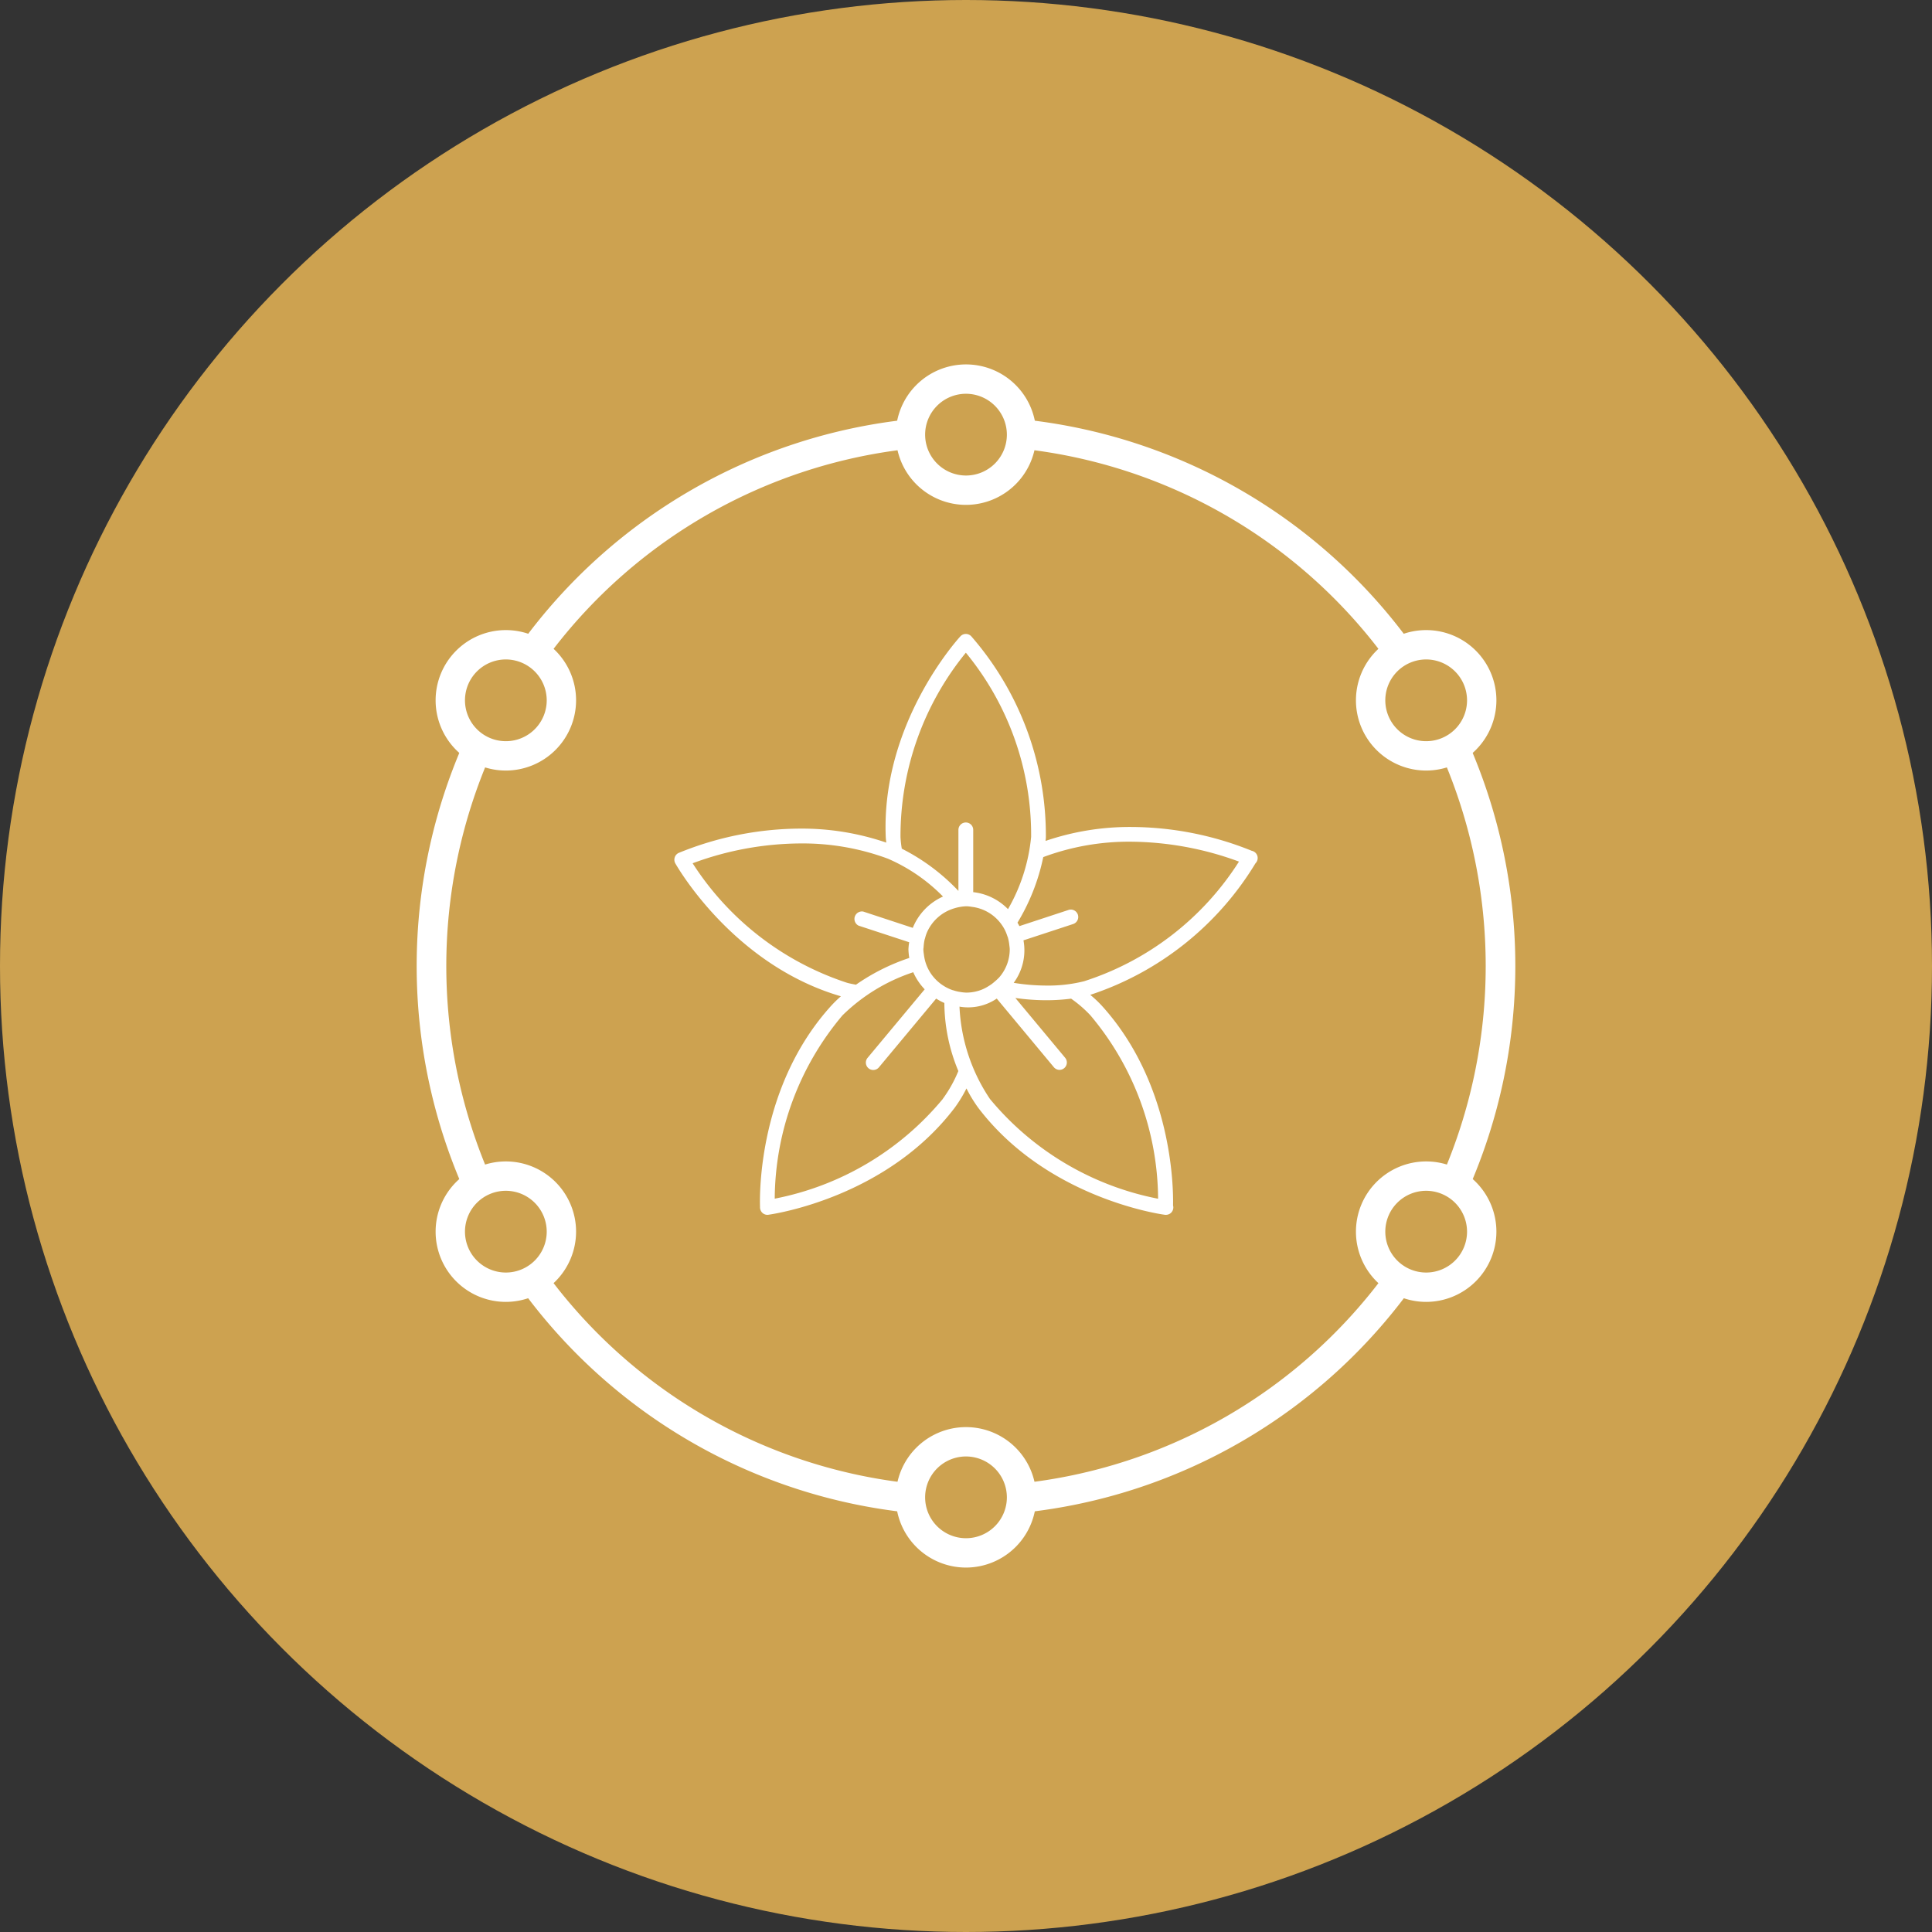 <svg xmlns="http://www.w3.org/2000/svg" xmlns:xlink="http://www.w3.org/1999/xlink" width="103" height="103" viewBox="0 0 103 103"><rect x="0" y="0" width="103" height="103" fill="#333333" stroke="none"/><defs><clipPath id="a"><rect width="31.093" height="30.97" fill="none"/></clipPath><clipPath id="b"><rect width="58.572" height="64.142" fill="#fff"/></clipPath></defs><circle cx="51.5" cy="51.5" r="51.5" fill="#cda250"/><g transform="translate(35.953 33.797)"><g clip-path="url(#a)"><path d="M21.861,18.511a7.856,7.856,0,0,1-2.03.235A10.821,10.821,0,0,1,18.09,18.6a2.921,2.921,0,0,0,.521-2.265l2.643-.868a.395.395,0,1,0-.245-.751l-2.617.861c-.028-.064-.066-.123-.1-.184A11.05,11.05,0,0,0,19.665,11.9a.2.2,0,0,1,.02-.01,13.067,13.067,0,0,1,4.64-.814A16.977,16.977,0,0,1,30.1,12.137a15.34,15.34,0,0,1-8.243,6.374m3.932,11.6a15.479,15.479,0,0,1-8.963-5.316A9.562,9.562,0,0,1,15.2,19.869a2.712,2.712,0,0,0,1.987-.429L20.232,23.1a.4.4,0,0,0,.3.141.394.394,0,0,0,.3-.646l-2.653-3.187a11.824,11.824,0,0,0,1.647.12,10.379,10.379,0,0,0,1.325-.084,6.523,6.523,0,0,1,1.026.886,15.32,15.32,0,0,1,3.611,9.772M14.311,24.79A15.476,15.476,0,0,1,5.35,30.107a15.293,15.293,0,0,1,3.611-9.772,9.733,9.733,0,0,1,3.774-2.3,3.151,3.151,0,0,0,.61.911L10.3,22.6a.394.394,0,0,0,.605.505l3.051-3.664a3.114,3.114,0,0,0,.437.233,9.538,9.538,0,0,0,.746,3.629,7.012,7.012,0,0,1-.833,1.489M9.213,18.6a15.517,15.517,0,0,1-8.24-6.374,16.745,16.745,0,0,1,5.773-1.057,13.053,13.053,0,0,1,4.64.814A9.259,9.259,0,0,1,14.321,14a3.107,3.107,0,0,0-1.611,1.67L10.067,14.8a.4.4,0,0,0-.248.751l2.7.886a2.766,2.766,0,0,0-.041.383,3.365,3.365,0,0,0,.046.454A11.017,11.017,0,0,0,9.681,18.7c-.166-.031-.327-.061-.467-.1m8.072-.26c-.061.067-.128.125-.2.187-.051.043-.1.087-.156.128a2.308,2.308,0,0,1-.2.133,2.136,2.136,0,0,1-.355.181,2.277,2.277,0,0,1-.8.153,2.22,2.22,0,0,1-.324-.033,2.112,2.112,0,0,1-.386-.092.11.11,0,0,1-.013,0,2.256,2.256,0,0,1-.36-.156.114.114,0,0,1-.018-.01,2.562,2.562,0,0,1-.324-.214l-.01-.01a2.079,2.079,0,0,1-.281-.266,2.151,2.151,0,0,1-.342-.511,2.214,2.214,0,0,1-.138-.357.02.02,0,0,0-.005-.013,2.751,2.751,0,0,1-.074-.388,2,2,0,0,1-.026-.248c0-.046.01-.087.013-.133a2.606,2.606,0,0,1,.054-.4l.023-.069a2.05,2.05,0,0,1,.1-.306,2.3,2.3,0,0,1,1.448-1.285,2.339,2.339,0,0,1,.3-.074,2.171,2.171,0,0,1,.368-.038,2.06,2.06,0,0,1,.284.031,2.273,2.273,0,0,1,1.491.827,2.3,2.3,0,0,1,.243.363v0a2.263,2.263,0,0,1,.151.363c.008.025.021.046.028.071a.05.05,0,0,1,.005.018,2.412,2.412,0,0,1,.074.386c.008.079.023.158.023.24a2.282,2.282,0,0,1-.585,1.519M15.539,1a15.277,15.277,0,0,1,3.48,9.821,9.538,9.538,0,0,1-1.233,3.851,3.064,3.064,0,0,0-1.854-.906v-3.32a.394.394,0,1,0-.789,0V13.7a10.882,10.882,0,0,0-3.019-2.252,5.13,5.13,0,0,1-.069-.623A15.462,15.462,0,0,1,15.539,1M30.791,11.565a17.278,17.278,0,0,0-6.466-1.274,13.912,13.912,0,0,0-4.535.743c0-.059.013-.123.015-.176A16.172,16.172,0,0,0,15.832.13.4.4,0,0,0,15.539,0h0a.394.394,0,0,0-.291.128c-.174.189-4.244,4.7-3.978,10.73.005.082.018.176.025.266a13.907,13.907,0,0,0-4.545-.746A17.284,17.284,0,0,0,.235,11.672a.388.388,0,0,0-.215.238.4.4,0,0,0,.028.319c.128.222,3.118,5.424,8.83,7.089a6.552,6.552,0,0,0-.5.485C4.492,24.067,4.54,29.839,4.566,30.548a.4.4,0,0,0,.046.209.377.377,0,0,0,.174.171.388.388,0,0,0,.174.041.35.35,0,0,0,.074-.008c.426-.061,6.318-.978,9.905-5.694a7.1,7.1,0,0,0,.633-1.037,7.263,7.263,0,0,0,.631,1.037c3.593,4.722,9.492,5.636,9.908,5.694a.326.326,0,0,0,.072.008H26.2a.394.394,0,0,0,.4-.393.367.367,0,0,0-.015-.107c.023-.988-.049-6.532-3.813-10.666a6.071,6.071,0,0,0-.6-.562,16.241,16.241,0,0,0,8.807-7.012.4.4,0,0,0,.118-.281.392.392,0,0,0-.3-.383" transform="translate(0 0)" fill="#fff"/></g></g><g transform="translate(22.214 19.429)" clip-path="url(#b)"><path d="M32.328,80.743l-.16-1.556a27.76,27.76,0,0,0,19.57-11.3l1.266.92A29.326,29.326,0,0,1,32.328,80.743Zm-6.083,0A29.327,29.327,0,0,1,5.569,68.807l1.266-.92A27.761,27.761,0,0,0,26.4,79.187ZM2.522,63.539a29.525,29.525,0,0,1,0-23.88L3.95,40.3a28.117,28.117,0,0,0,0,22.6Zm53.528,0L54.622,62.9a28.117,28.117,0,0,0,0-22.6l1.428-.638a29.525,29.525,0,0,1,0,23.88M51.738,35.312a27.761,27.761,0,0,0-19.571-11.3l.16-1.556A29.327,29.327,0,0,1,53,34.393Zm-44.9,0-1.266-.92A29.327,29.327,0,0,1,26.245,22.456l.16,1.556a27.76,27.76,0,0,0-19.571,11.3" transform="translate(0 -19.528)" fill="#fff"/><path d="M199.665,442.055a3.744,3.744,0,1,1,3.744-3.744,3.748,3.748,0,0,1-3.744,3.744m0-5.923a2.179,2.179,0,1,0,2.179,2.179,2.182,2.182,0,0,0-2.179-2.179" transform="translate(-170.379 -377.913)" fill="#fff"/><path d="M199.665,7.487a3.744,3.744,0,1,1,3.744-3.744,3.748,3.748,0,0,1-3.744,3.744m0-5.923a2.179,2.179,0,1,0,2.179,2.179,2.182,2.182,0,0,0-2.179-2.179" transform="translate(-170.379)" fill="#fff"/><path d="M11.492,116.129a3.744,3.744,0,1,1,3.744-3.744,3.748,3.748,0,0,1-3.744,3.744m0-5.923a2.179,2.179,0,1,0,2.179,2.179,2.182,2.182,0,0,0-2.179-2.179" transform="translate(-6.738 -94.478)" fill="#fff"/><path d="M11.492,333.413a3.744,3.744,0,1,1,3.744-3.744,3.748,3.748,0,0,1-3.744,3.744m0-5.923a2.179,2.179,0,1,0,2.179,2.179,2.182,2.182,0,0,0-2.179-2.179" transform="translate(-6.738 -283.435)" fill="#fff"/><path d="M387.838,116.129a3.744,3.744,0,1,1,3.744-3.744,3.748,3.748,0,0,1-3.744,3.744m0-5.923a2.179,2.179,0,1,0,2.179,2.179,2.182,2.182,0,0,0-2.179-2.179" transform="translate(-334.019 -94.478)" fill="#fff"/><path d="M387.838,333.413a3.744,3.744,0,1,1,3.744-3.744,3.748,3.748,0,0,1-3.744,3.744m0-5.923a2.179,2.179,0,1,0,2.179,2.179,2.182,2.182,0,0,0-2.179-2.179" transform="translate(-334.019 -283.435)" fill="#fff"/></g></svg>